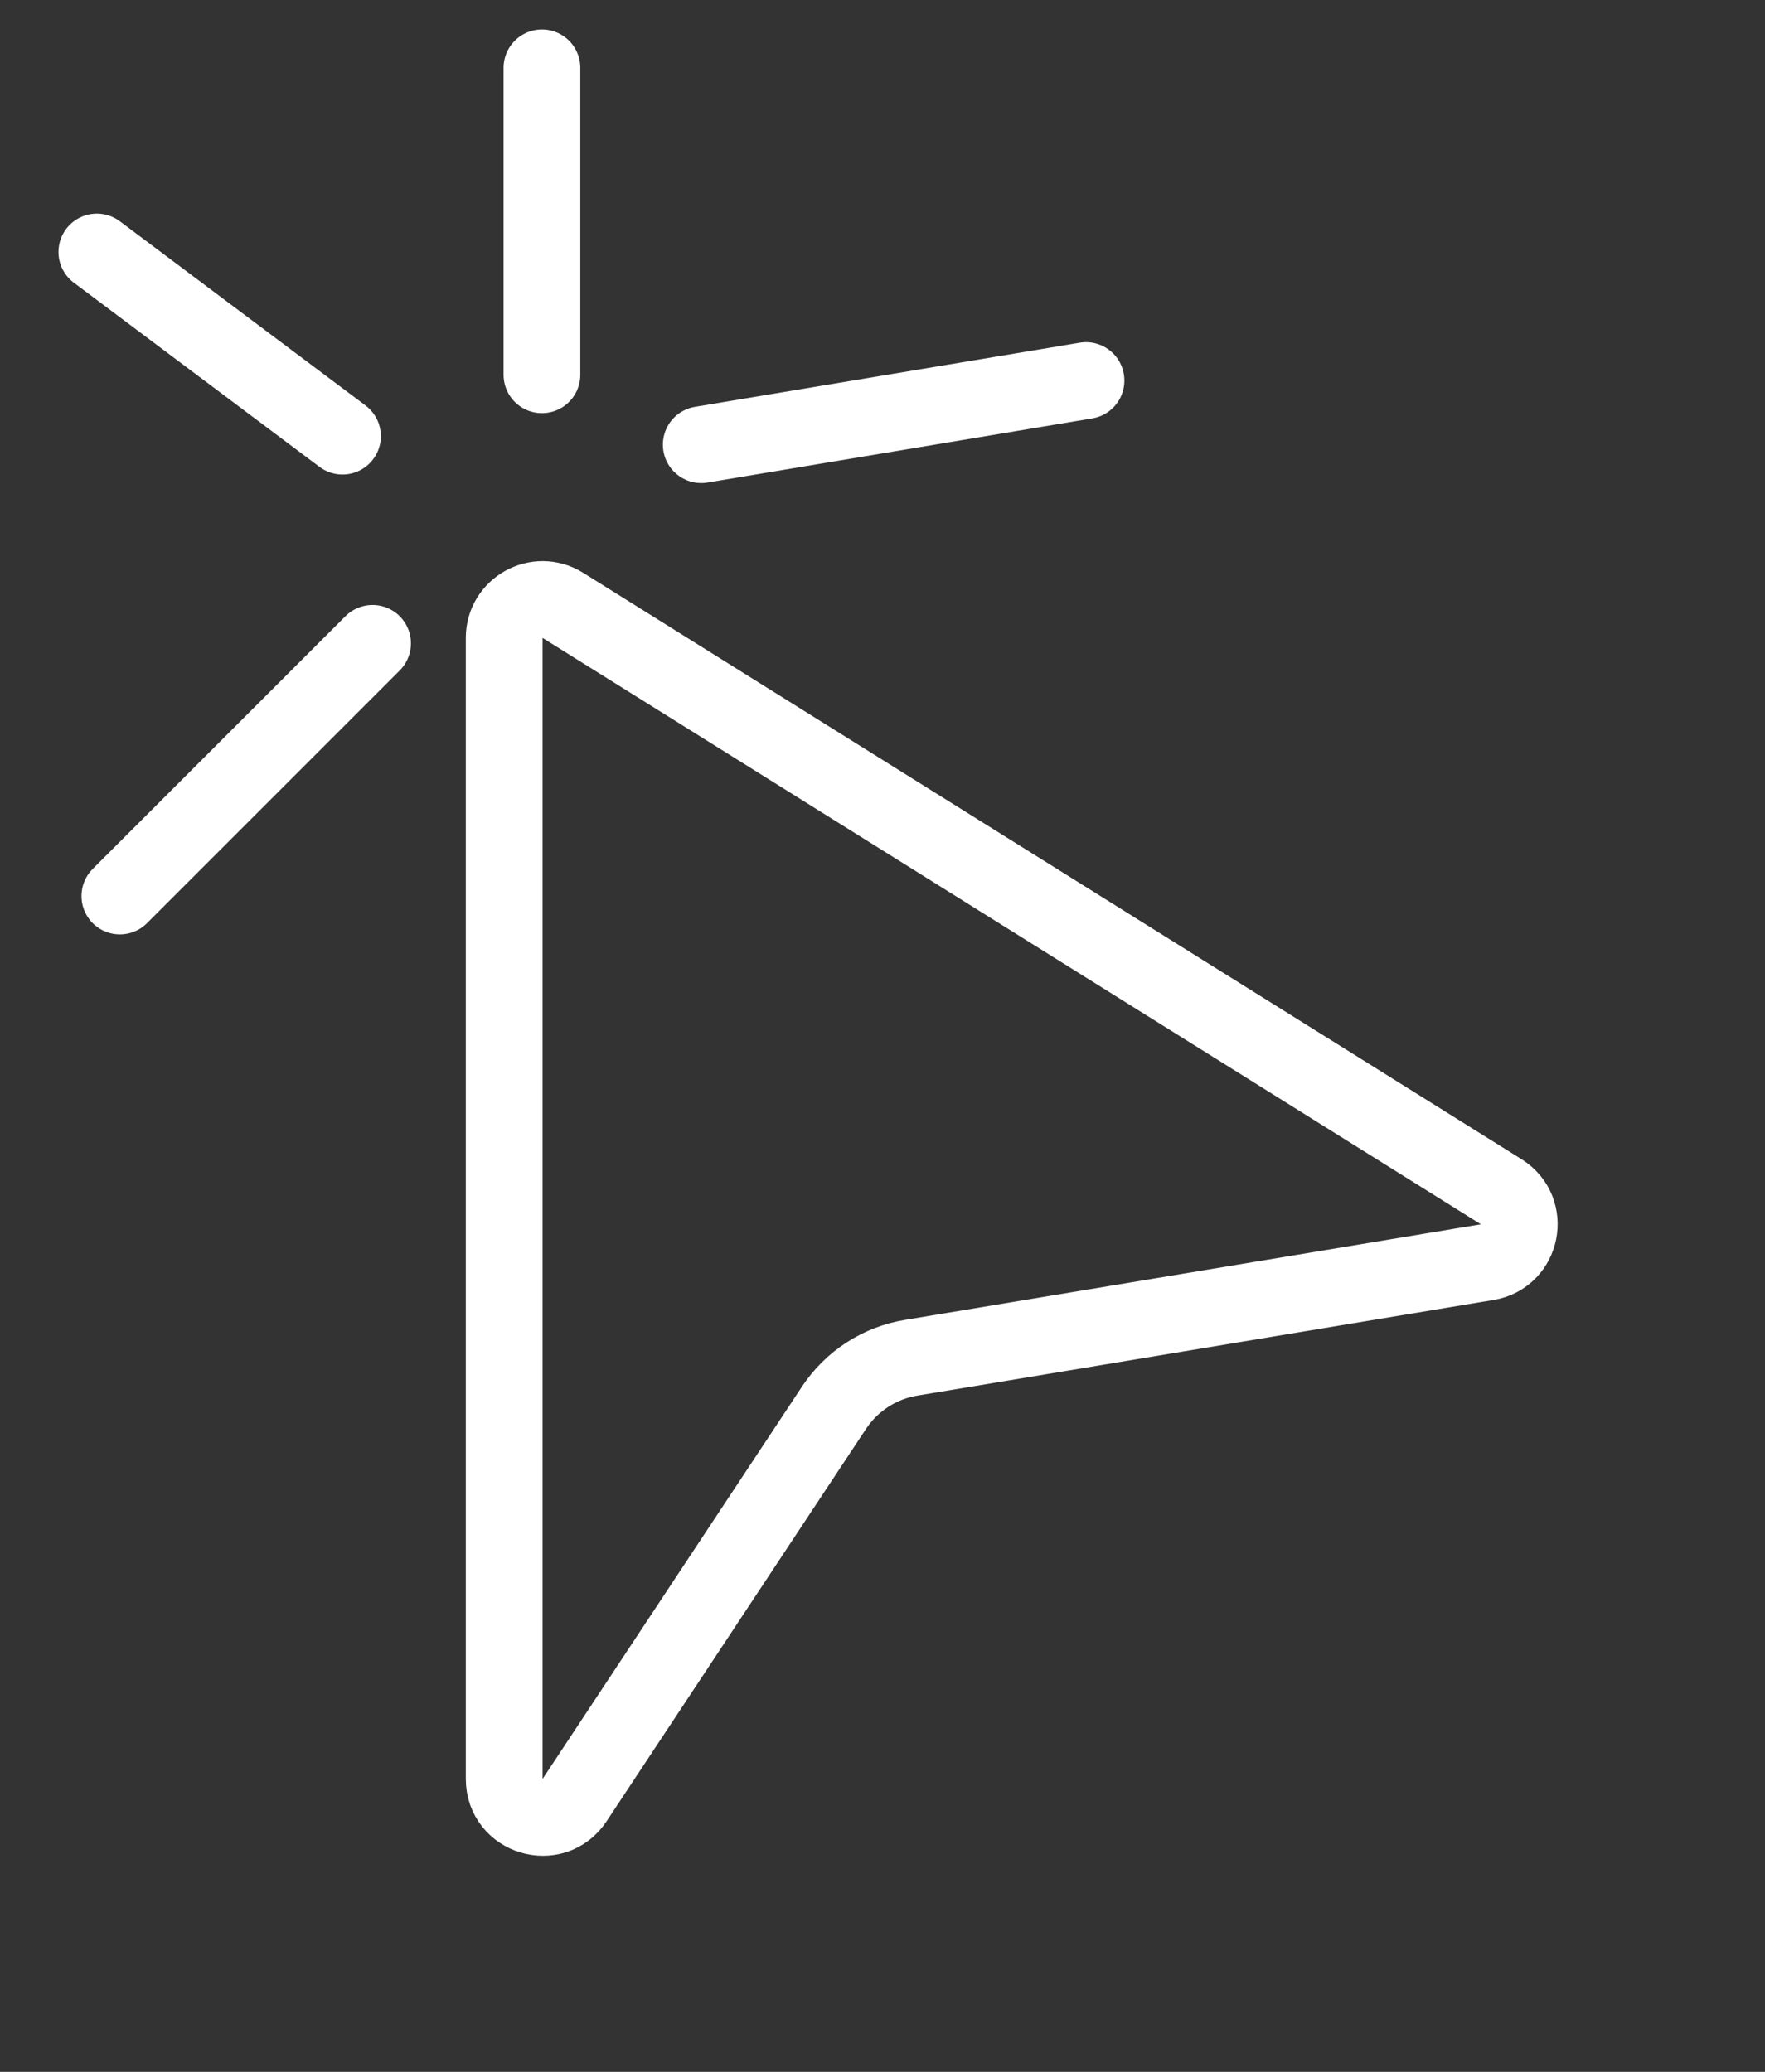 <svg width="23" height="27" viewBox="0 0 23 27" fill="none" xmlns="http://www.w3.org/2000/svg">
<rect x="0" y="0" width="23" height="27" fill="#333333" stroke="none"/>
<line x1="14.152" y1="4.959" x2="9.138" y2="5.795" stroke="white" stroke-linecap="round"/>
<line x1="7.062" y1="0.884" x2="7.062" y2="4.884" stroke="white" stroke-linecap="round"/>
<line x1="1.262" y1="3.284" x2="4.463" y2="5.684" stroke="white" stroke-linecap="round"/>
<line x1="1.562" y1="11.677" x2="4.855" y2="8.384" stroke="white" stroke-linecap="round"/>
<path d="M19.563 15.531C19.953 15.775 19.834 16.373 19.38 16.448L11.873 17.694C11.461 17.762 11.097 17.999 10.867 18.347L7.487 23.459C7.214 23.872 6.57 23.679 6.57 23.183L6.57 8.313C6.57 7.92 7.002 7.681 7.335 7.889L19.563 15.531Z" stroke="white"/>
</svg>
